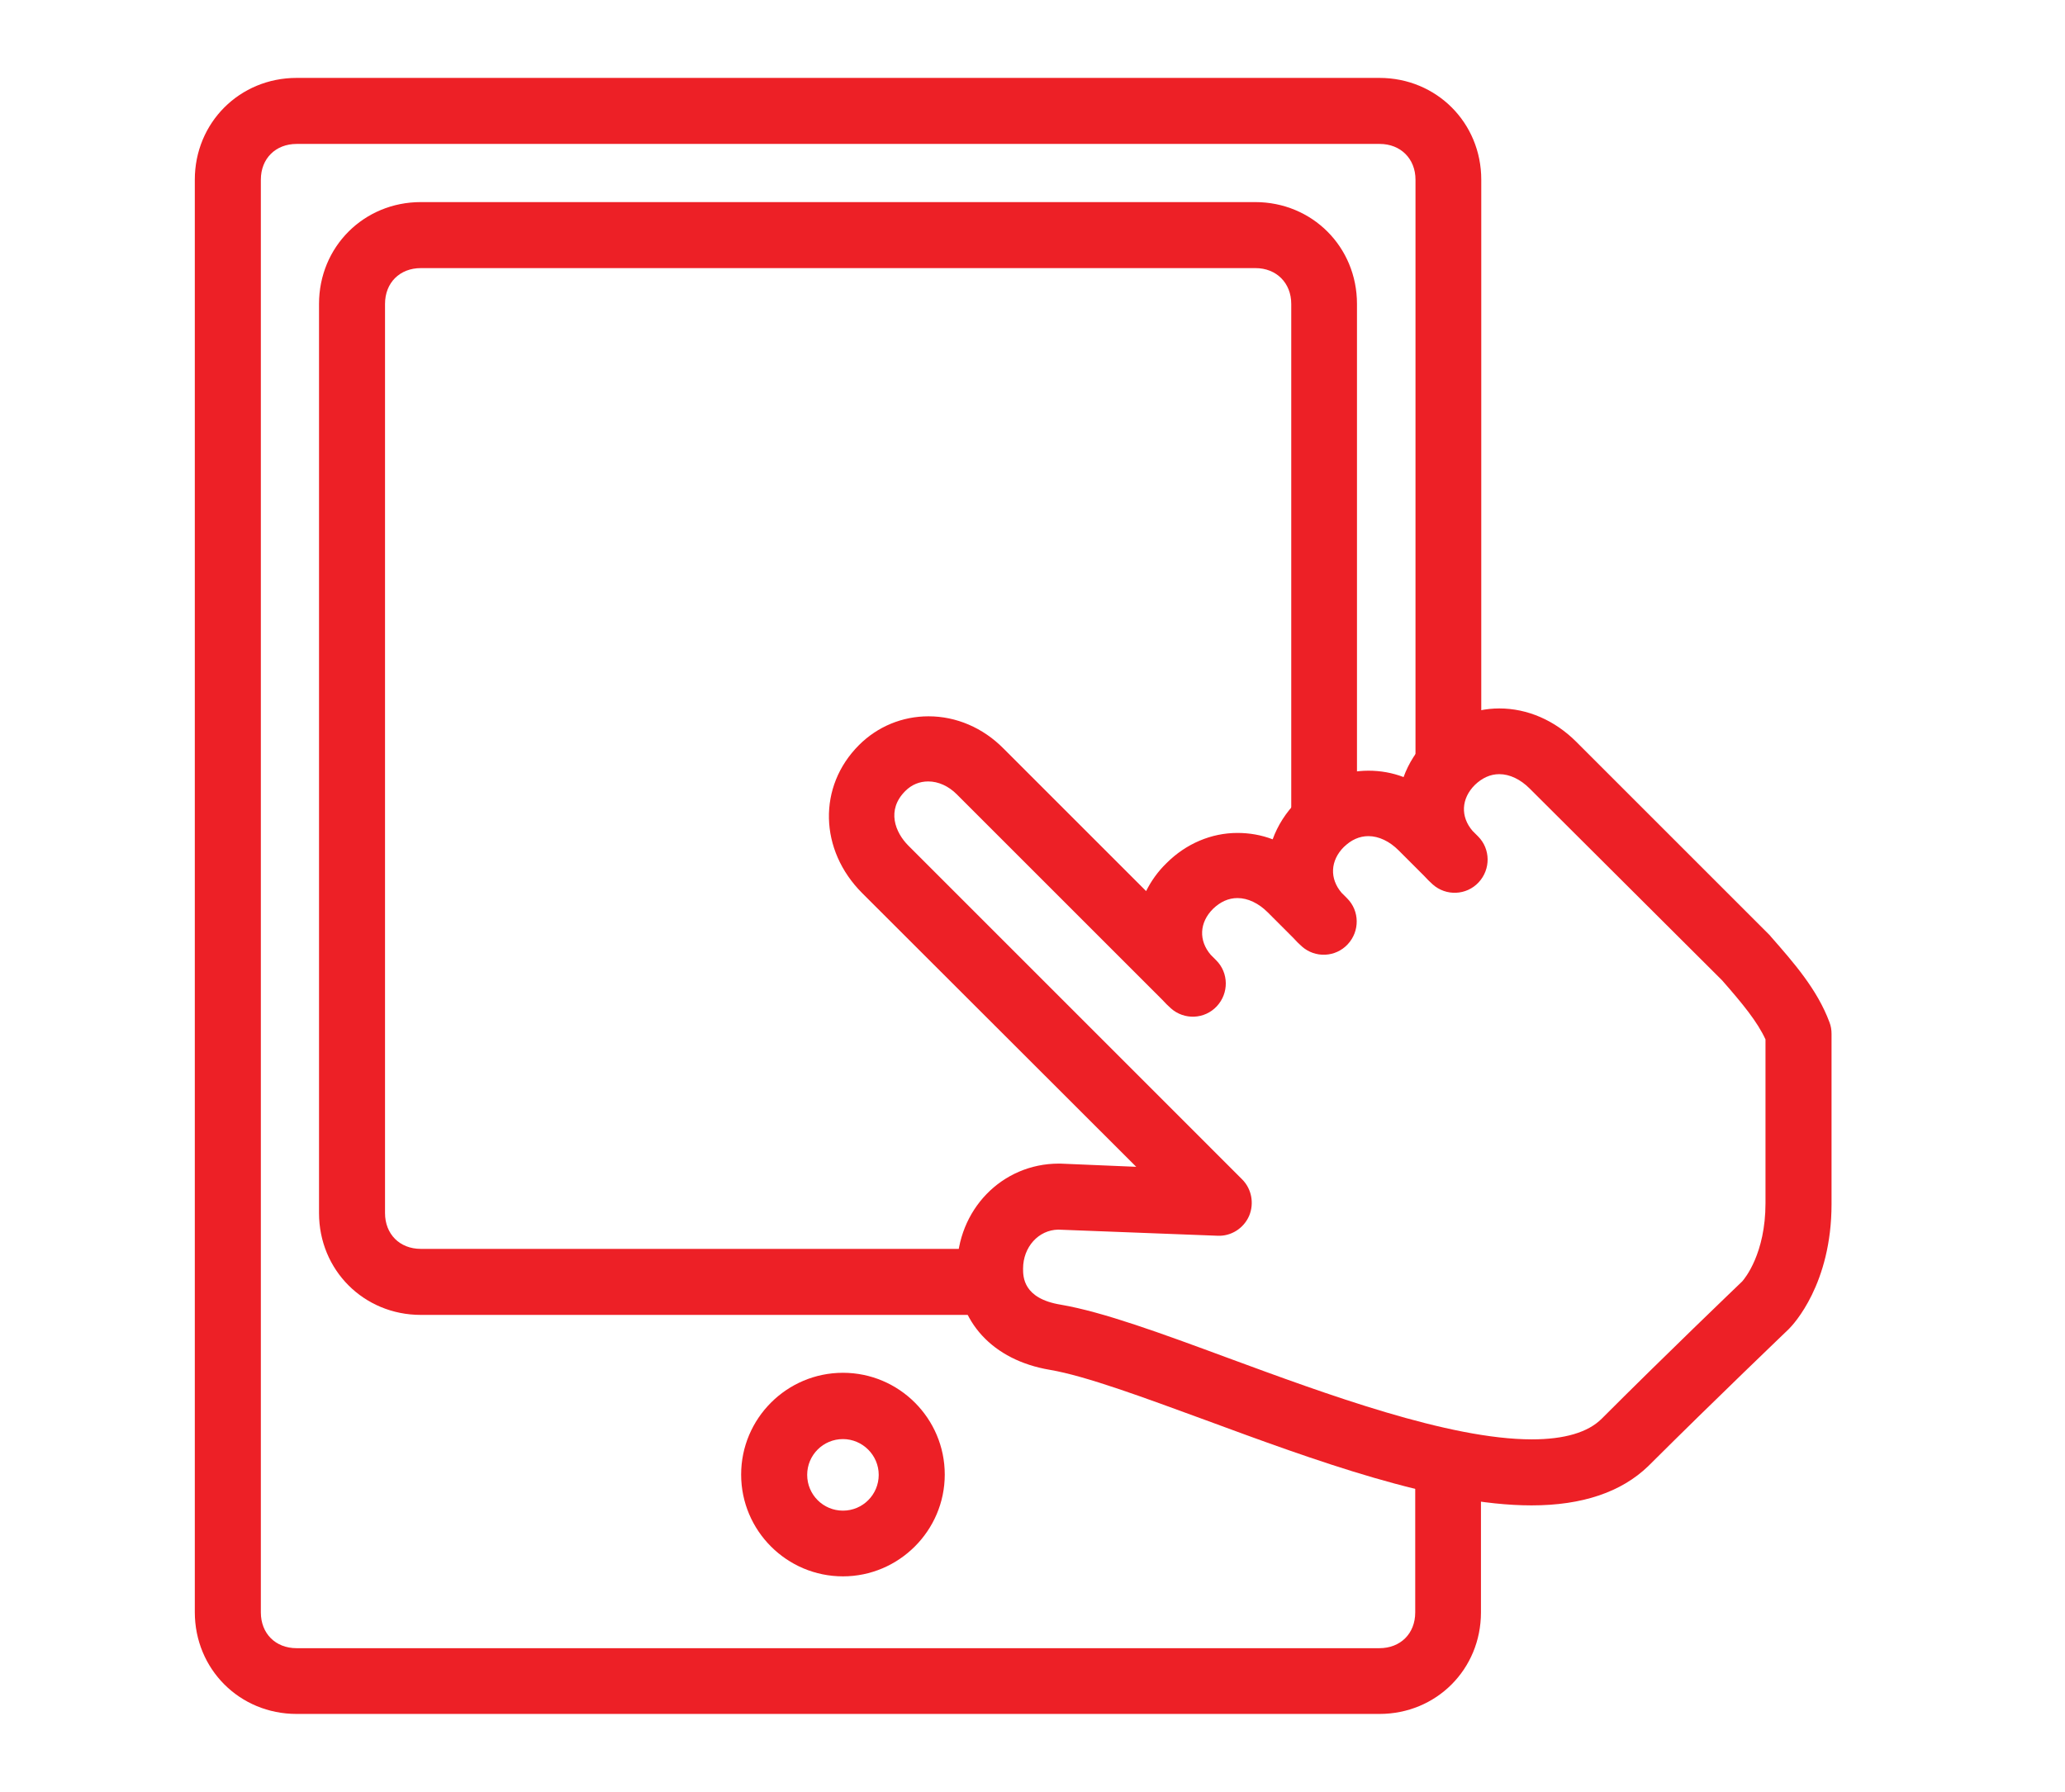 <svg xmlns="http://www.w3.org/2000/svg" xmlns:xlink="http://www.w3.org/1999/xlink" fill="none" version="1.1" width="53" height="46" viewBox="0 0 53 46"><defs><mask id="master_svg0_432_12372" style="mask-type:alpha" maskUnits="objectBoundingBox"><g><rect x="0" y="0" width="53" height="46" rx="0" fill="#FFFFFF" fill-opacity="1"/></g></mask></defs><g mask="url(#master_svg0_432_12372)"><g><g><path d="M35.404,44L7.613,44C6.15,44,5,42.85,5,41.387L5,4.613C5,3.15,6.15,2,7.613,2L35.404,2C36.868,2,38.018,3.15,38.018,4.613L38.018,19.614C38.018,20.084,37.637,20.458,37.174,20.458C36.703,20.458,36.33,20.077,36.33,19.614L36.33,4.613C36.33,4.076,35.949,3.695,35.412,3.695L7.613,3.695C7.076,3.695,6.695,4.068,6.695,4.613L6.695,41.394C6.695,41.932,7.068,42.312,7.613,42.312L35.404,42.312C35.942,42.312,36.323,41.939,36.323,41.394L36.323,38.034C36.323,37.564,36.703,37.19,37.166,37.19C37.637,37.19,38.01,37.571,38.01,38.034L38.01,41.394C38.01,42.85,36.868,44,35.404,44Z" fill="#ED2026" fill-opacity="1"/></g><g><path d="M25.077,33.756L10.801,33.756C9.337,33.756,8.188,32.606,8.188,31.142L8.188,7.802C8.188,6.338,9.337,5.188,10.801,5.188L32.215,5.188C33.679,5.188,34.828,6.338,34.828,7.802L34.828,21.055C34.828,21.525,34.448,21.899,33.985,21.899C33.514,21.899,33.141,21.518,33.141,21.055L33.141,7.802C33.141,7.264,32.76,6.883,32.223,6.883L10.801,6.883C10.263,6.883,9.882,7.256,9.882,7.802L9.882,31.142C9.882,31.68,10.256,32.061,10.801,32.061L25.077,32.061C25.547,32.061,25.921,32.442,25.921,32.904C25.921,33.367,25.54,33.756,25.077,33.756ZM21.635,40.468C20.194,40.468,19.022,39.296,19.022,37.855C19.022,36.414,20.194,35.242,21.635,35.242C23.076,35.242,24.248,36.414,24.248,37.855C24.248,39.296,23.069,40.468,21.635,40.468ZM21.635,36.944C21.127,36.944,20.717,37.355,20.717,37.862C20.717,38.37,21.127,38.781,21.635,38.781C22.143,38.781,22.553,38.37,22.553,37.862C22.553,37.355,22.135,36.944,21.635,36.944Z" fill="#ED2026" fill-opacity="1"/></g><g><path d="M39.309,38.646C36.883,38.646,33.717,37.481,30.924,36.45C29.356,35.876,27.87,35.323,26.945,35.166C25.481,34.92,24.563,33.927,24.563,32.568C24.563,31.06,25.713,29.872,27.176,29.872L27.213,29.872L29.162,29.954L22.129,22.928C21.024,21.823,20.986,20.188,22.046,19.128C22.524,18.65,23.159,18.389,23.831,18.389C24.54,18.389,25.227,18.68,25.757,19.217L29.416,22.876C29.543,22.622,29.715,22.376,29.939,22.159C30.439,21.659,31.089,21.383,31.761,21.383C32.067,21.383,32.373,21.435,32.664,21.547C32.791,21.196,33,20.86,33.299,20.561C33.799,20.061,34.449,19.785,35.121,19.785C35.427,19.785,35.733,19.837,36.024,19.949C36.151,19.598,36.36,19.262,36.659,18.964C37.159,18.463,37.809,18.187,38.481,18.187C39.205,18.187,39.907,18.493,40.459,19.046L45.417,24.004C45.432,24.018,45.44,24.033,45.454,24.048C46.037,24.713,46.642,25.4,46.955,26.244C46.993,26.341,47.008,26.438,47.008,26.542L47.008,30.91C47.008,32.964,46.029,34.001,45.917,34.113L45.902,34.128C45.888,34.143,44.043,35.905,42.304,37.638C41.617,38.302,40.616,38.646,39.309,38.646ZM27.161,31.567C26.653,31.575,26.258,32.015,26.258,32.568C26.258,32.777,26.258,33.337,27.228,33.494C28.311,33.68,29.797,34.225,31.514,34.86C34.045,35.793,37.189,36.951,39.317,36.951C40.153,36.951,40.758,36.772,41.109,36.421C42.766,34.763,44.521,33.083,44.715,32.896C44.782,32.822,45.313,32.18,45.313,30.888L45.313,26.684C45.104,26.229,44.73,25.773,44.2,25.168L39.257,20.24C39.026,20.009,38.749,19.874,38.481,19.874C38.249,19.874,38.04,19.972,37.853,20.151C37.502,20.502,37.48,20.965,37.794,21.33L37.936,21.472C38.257,21.793,38.264,22.316,37.95,22.652C37.637,22.988,37.114,23.01,36.771,22.704C36.696,22.637,36.621,22.562,36.554,22.488L35.897,21.831C35.666,21.599,35.389,21.465,35.121,21.465C34.889,21.465,34.68,21.562,34.493,21.741C34.142,22.092,34.12,22.555,34.434,22.921L34.576,23.063C34.897,23.384,34.904,23.906,34.59,24.242C34.277,24.578,33.754,24.601,33.411,24.295C33.336,24.228,33.261,24.153,33.194,24.078L32.537,23.421C32.306,23.19,32.029,23.055,31.761,23.055C31.529,23.055,31.32,23.152,31.133,23.332C30.782,23.682,30.76,24.145,31.074,24.511L31.215,24.653C31.537,24.974,31.544,25.497,31.23,25.833C30.917,26.169,30.394,26.191,30.051,25.885C29.976,25.818,29.901,25.743,29.834,25.669L24.555,20.39C24.346,20.181,24.085,20.061,23.824,20.061C23.6,20.061,23.398,20.143,23.234,20.308C22.748,20.793,22.972,21.368,23.316,21.711L31.88,30.276C32.126,30.522,32.194,30.895,32.059,31.216C31.917,31.537,31.596,31.739,31.253,31.724L27.161,31.567Z" fill="#ED2026" fill-opacity="1"/></g></g></g></svg>